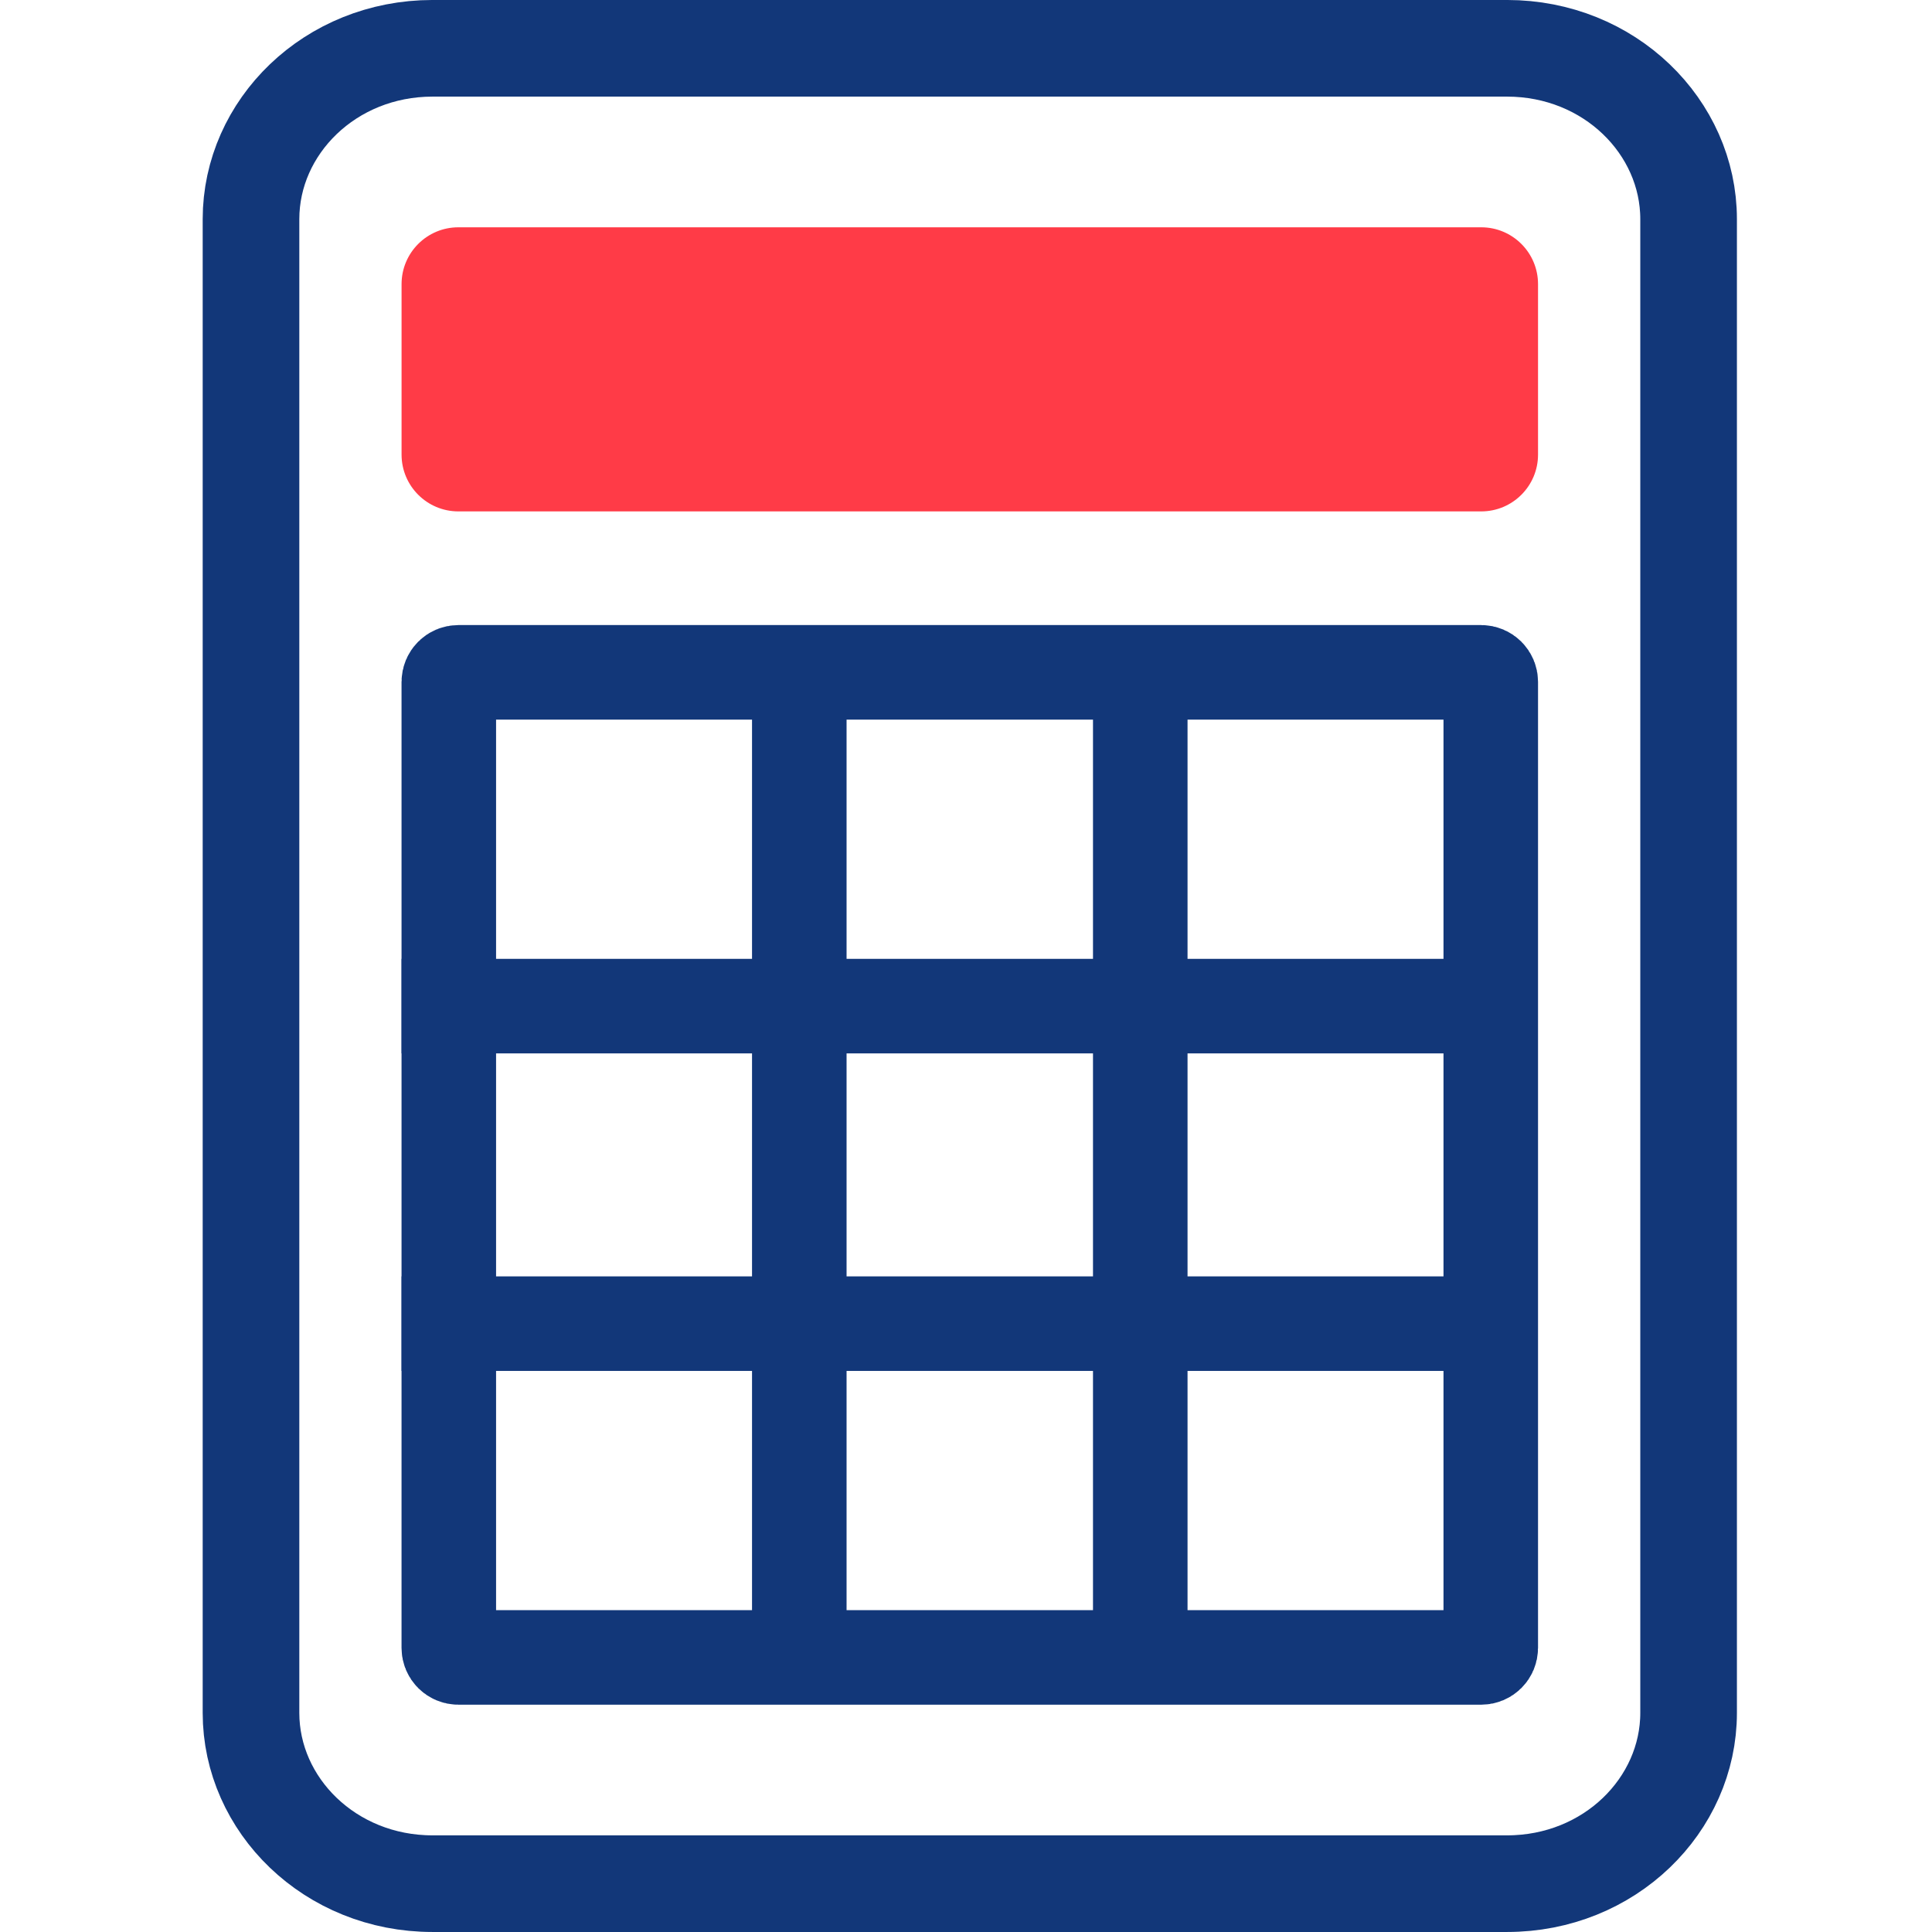 <svg width="60" height="60" viewBox="0 0 60 60" fill="none" xmlns="http://www.w3.org/2000/svg">
<path d="M13.432 1.5H46.803C49.985 1.5 52.441 3.943 52.441 6.806V53.194C52.441 56.057 49.985 58.499 46.803 58.499H13.432C10.251 58.499 7.795 56.057 7.795 53.194V6.806C7.795 3.943 10.251 1.5 13.432 1.5Z" stroke="#123779" stroke-width="3.001" stroke-miterlimit="20"/>
<path d="M14.235 20.88H46C46.164 20.88 46.297 21.013 46.297 21.177V51.177C46.297 51.34 46.164 51.473 46 51.473H14.235C14.071 51.473 13.938 51.34 13.938 51.177V21.177C13.938 21.013 14.071 20.88 14.235 20.88Z" stroke="#123779" stroke-width="2.936" stroke-miterlimit="10"/>
<path d="M46 31.246L12.471 31.246" stroke="#123779" stroke-width="2.936" stroke-miterlimit="10"/>
<path d="M46 41.107L12.471 41.107" stroke="#123779" stroke-width="2.936" stroke-miterlimit="10"/>
<path d="M35.412 50.969V21.384" stroke="#123779" stroke-width="2.936" stroke-miterlimit="10"/>
<path d="M24.823 50.969V21.384" stroke="#123779" stroke-width="2.936" stroke-miterlimit="10"/>
<path d="M46 7.059H14.235C13.261 7.059 12.471 7.849 12.471 8.824V14.118C12.471 15.092 13.261 15.882 14.235 15.882H46C46.975 15.882 47.765 15.092 47.765 14.118V8.824C47.765 7.849 46.975 7.059 46 7.059Z" fill="#FF3B47"/>
</svg>
